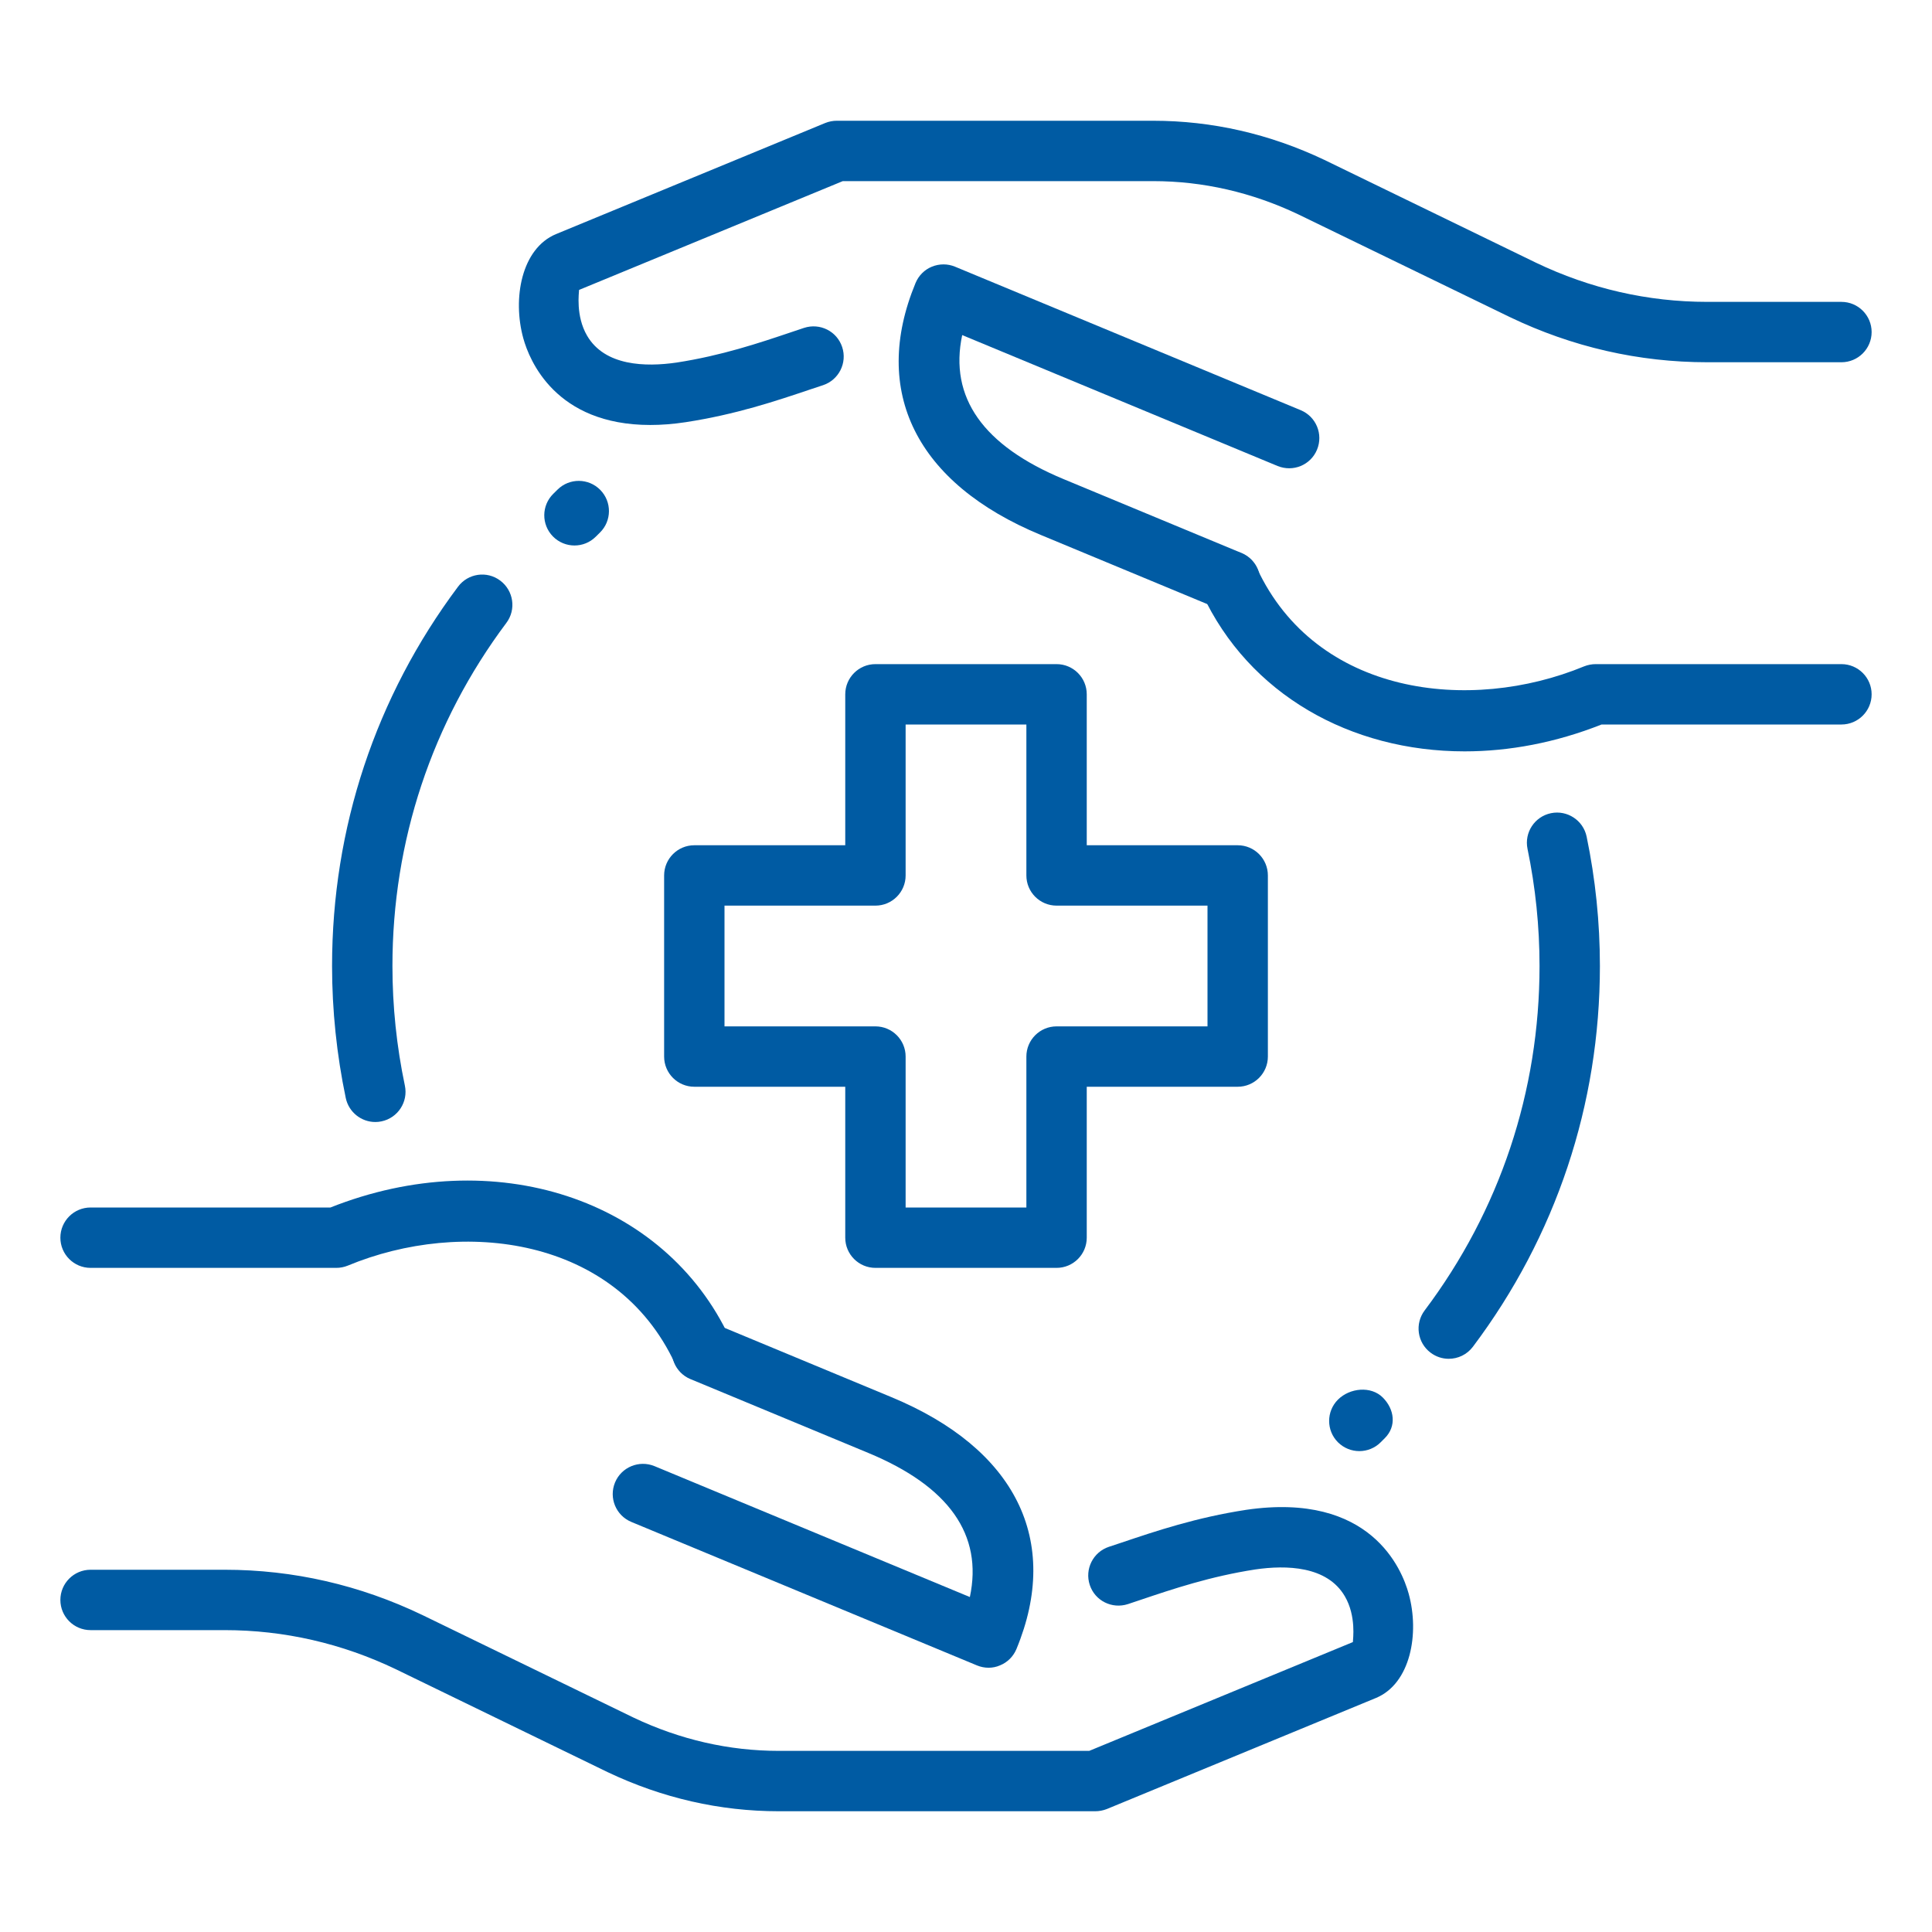 <svg width="64" height="64" viewBox="0 0 64 64" fill="none" xmlns="http://www.w3.org/2000/svg">
<path d="M47.991 45.012C47.783 45.012 47.571 44.946 47.391 44.81C46.949 44.478 46.861 43.852 47.193 43.41C49.683 40.1 50.999 36.154 50.999 32C50.999 30.696 50.865 29.39 50.601 28.12C50.489 27.578 50.837 27.05 51.377 26.938C51.915 26.826 52.447 27.174 52.559 27.714C52.851 29.118 52.999 30.56 52.999 32C52.999 36.59 51.543 40.954 48.791 44.614C48.593 44.876 48.293 45.012 47.991 45.012Z" fill="#005BA3"/>
<path d="M12.432 37.168C11.97 37.168 11.554 36.844 11.454 36.374C11.154 34.94 11 33.468 11 32C11 27.43 12.442 23.084 15.172 19.436C15.502 18.992 16.13 18.9 16.572 19.234C17.014 19.566 17.106 20.192 16.774 20.634C14.304 23.934 13 27.864 13 32C13 33.33 13.138 34.664 13.412 35.962C13.526 36.502 13.18 37.032 12.64 37.146C12.57 37.162 12.5 37.168 12.432 37.168Z" fill="#005BA3"/>
<path d="M35 42H29C28.448 42 28 41.552 28 41V36H23C22.448 36 22 35.552 22 35V29C22 28.448 22.448 28 23 28H28V23C28 22.448 28.448 22 29 22H35C35.552 22 36 22.448 36 23V28H41C41.552 28 42 28.448 42 29V35C42 35.552 41.552 36 41 36H36V41C36 41.552 35.552 42 35 42ZM30 40H34V35C34 34.448 34.448 34 35 34H40V30H35C34.448 30 34 29.552 34 29V24H30V29C30 29.552 29.552 30 29 30H24V34H29C29.552 34 30 34.448 30 35V40Z" fill="#005BA3"/>
<path d="M36.282 60H25.8C23.846 60 21.938 59.564 20.128 58.704L13.122 55.3C11.326 54.438 9.412 54 7.442 54H3C2.448 54 2 53.552 2 53C2 52.448 2.448 52 3 52H7.442C9.714 52 11.918 52.504 13.992 53.5L20.996 56.902C22.528 57.628 24.146 58 25.8 58H36.082L44.816 54.396C44.816 54.312 44.934 53.538 44.55 52.88C43.964 51.872 42.61 51.84 41.584 51.99C40.094 52.22 38.862 52.634 37.776 53L37.364 53.138C36.838 53.308 36.274 53.03 36.1 52.504C35.926 51.98 36.21 51.414 36.734 51.24L37.138 51.106C38.302 50.714 39.62 50.27 41.288 50.014C45.412 49.414 46.442 51.99 46.664 52.792C47.03 54.114 46.726 55.768 45.584 56.246L36.662 59.928C36.542 59.974 36.412 60 36.282 60Z" fill="#005BA3"/>
<path d="M23.27 45.754C22.894 45.754 22.532 45.54 22.362 45.176C20.402 40.958 15.31 40.354 11.524 41.924C11.402 41.974 11.272 42 11.14 42H3C2.448 42 2 41.552 2 41C2 40.448 2.448 40 3 40H10.946C16.36 37.85 22.018 39.696 24.178 44.334C24.41 44.834 24.194 45.43 23.692 45.664C23.554 45.724 23.412 45.754 23.27 45.754Z" fill="#005BA3"/>
<path d="M32.748 55.246C32.618 55.246 32.488 55.22 32.366 55.17L20.914 50.416C20.404 50.204 20.162 49.62 20.374 49.108C20.586 48.598 21.172 48.358 21.682 48.568L32.128 52.904C32.566 50.842 31.438 49.238 28.758 48.128L22.872 45.684C22.362 45.472 22.12 44.886 22.332 44.376C22.544 43.866 23.13 43.624 23.64 43.836L29.524 46.28C33.646 47.988 35.158 51.03 33.672 54.624C33.57 54.87 33.376 55.066 33.13 55.166C33.008 55.22 32.878 55.246 32.748 55.246Z" fill="#005BA3"/>
<path d="M21.542 14.078C18.396 14.078 17.536 11.93 17.336 11.21C16.97 9.888 17.274 8.234 18.416 7.756L27.338 4.074C27.458 4.026 27.588 4 27.718 4H38.198C40.152 4 42.06 4.436 43.87 5.296L50.876 8.7C52.674 9.562 54.588 10 56.558 10H61C61.552 10 62 10.448 62 11C62 11.552 61.552 12 61 12H56.558C54.286 12 52.082 11.496 50.008 10.5L43.004 7.1C41.472 6.372 39.854 6 38.2 6H27.918L19.182 9.604C19.182 9.688 19.064 10.462 19.448 11.12C20.036 12.128 21.386 12.16 22.414 12.01C23.904 11.78 25.136 11.366 26.222 11L26.634 10.862C27.16 10.69 27.724 10.97 27.898 11.496C28.072 12.02 27.788 12.586 27.264 12.76L26.86 12.894C25.696 13.286 24.378 13.73 22.71 13.986C22.29 14.05 21.9 14.078 21.542 14.078Z" fill="#005BA3"/>
<path d="M48.518 24.89C44.738 24.89 41.374 23.002 39.822 19.666C39.59 19.166 39.806 18.57 40.308 18.336C40.81 18.104 41.404 18.322 41.638 18.822C43.596 23.038 48.686 23.64 52.476 22.074C52.598 22.026 52.728 22 52.86 22H61C61.552 22 62 22.448 62 23C62 23.552 61.552 24 61 24H53.054C51.534 24.602 49.994 24.89 48.518 24.89Z" fill="#005BA3"/>
<path d="M40.744 20.24C40.616 20.24 40.486 20.216 40.36 20.164L34.476 17.72C30.354 16.012 28.842 12.97 30.328 9.376C30.43 9.13 30.624 8.934 30.87 8.834C31.116 8.734 31.39 8.732 31.636 8.834L43.088 13.588C43.598 13.8 43.84 14.384 43.628 14.896C43.416 15.408 42.834 15.646 42.32 15.436L31.874 11.1C31.436 13.162 32.564 14.766 35.244 15.876L41.13 18.32C41.64 18.532 41.882 19.118 41.67 19.628C41.508 20.008 41.136 20.24 40.744 20.24Z" fill="#005BA3"/>
<path d="M45.03 48.07C44.774 48.07 44.518 47.972 44.322 47.778C43.932 47.388 43.932 46.754 44.322 46.364C44.714 45.974 45.416 45.904 45.806 46.294C46.196 46.684 46.266 47.248 45.876 47.638L45.736 47.778C45.542 47.972 45.286 48.07 45.03 48.07Z" fill="#005BA3"/>
<path d="M19.03 18.07C18.772 18.07 18.514 17.97 18.318 17.772C17.93 17.378 17.934 16.746 18.328 16.358L18.47 16.218C18.862 15.83 19.496 15.834 19.884 16.228C20.272 16.622 20.268 17.254 19.874 17.642L19.732 17.782C19.538 17.974 19.284 18.07 19.03 18.07Z" fill="#005BA3"/>
</svg>
